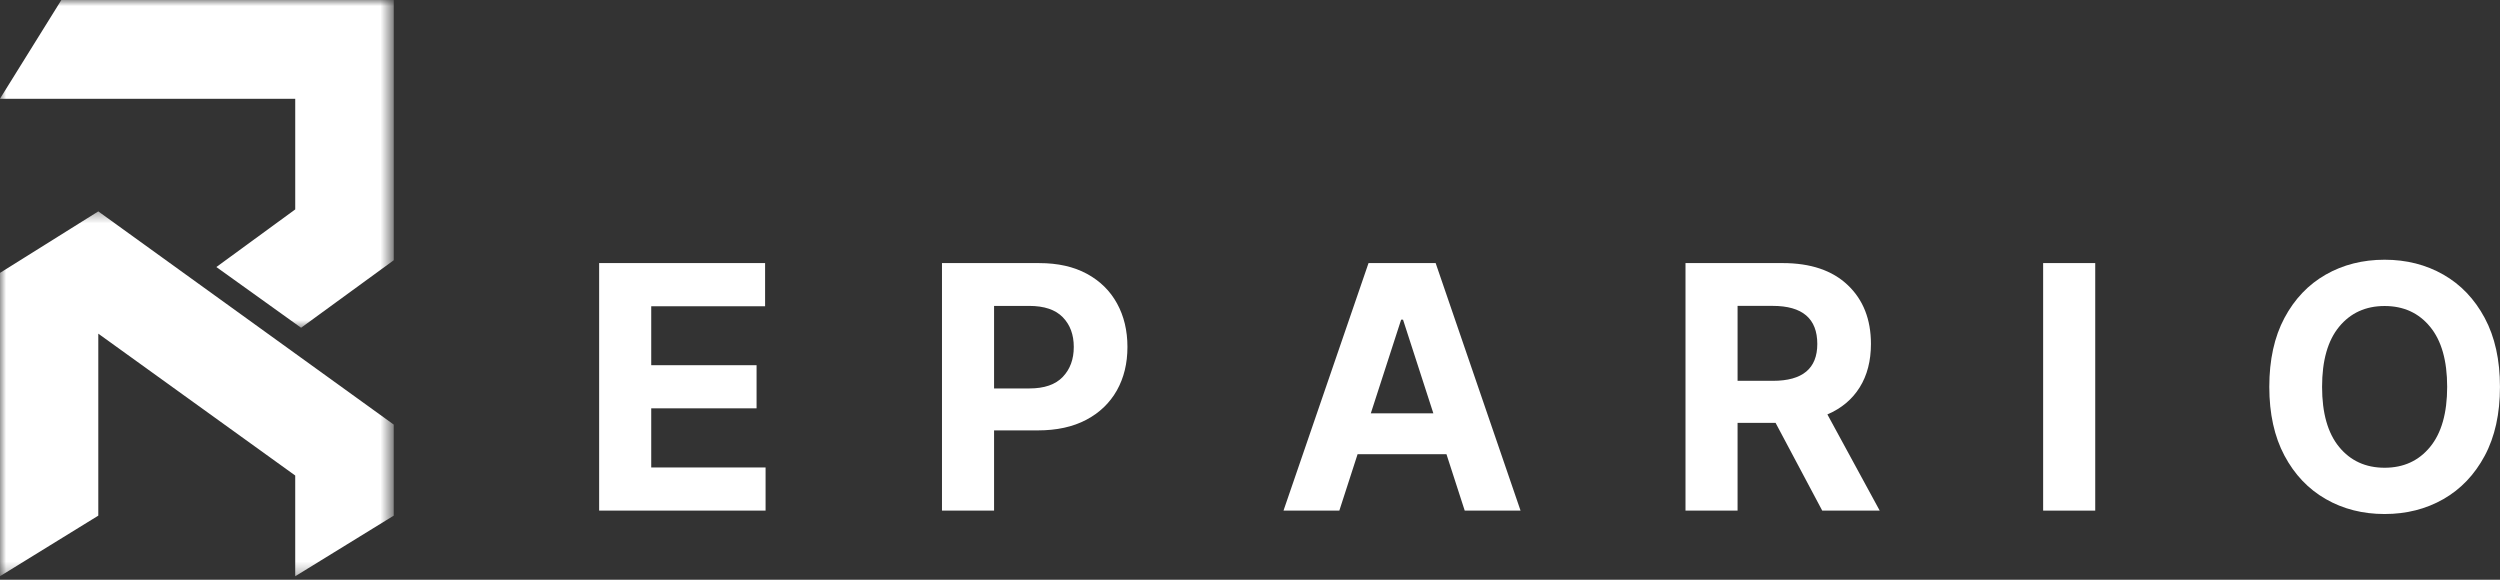 <svg fill="none" height="48" viewBox="0 0 207 48" width="207" xmlns="http://www.w3.org/2000/svg" xmlns:xlink="http://www.w3.org/1999/xlink"><rect x="0" y="0" width="207" height="48" fill="#333333" stroke="none"/><mask id="a" height="31" maskUnits="userSpaceOnUse" width="33" x="0" y="17"><path d="m0 17.391h32.45v30.323h-32.45z" fill="#fff"/></mask><mask id="b" height="28" maskUnits="userSpaceOnUse" width="33" x="0" y="0"><path d="m0 0h32.45v27.242h-32.45z" fill="#fff"/></mask><g mask="url(#a)"><path d="m-.008 47.714 8.147-5.019v-15.068l16.305 11.747v8.34l8.157-5.019v-7.539l-24.462-17.653-8.147 5.096z" fill="#fff"/></g><g mask="url(#b)"><path d="m8.14 8.179h16.305v9.16l-6.531 4.771 7.016 5.029 7.673-5.593v-21.546h-27.523l-5.086 8.178z" fill="#fff"/></g><g fill="#fff"><path d="m49.609 42.279v-20.496h13.741v3.574h-9.428v4.883h8.722v3.571h-8.722v4.896h9.468v3.571z"/><path d="m77.996 42.28v-20.496h8.046c1.547 0 2.865.296 3.953.887 1.09.592 1.921 1.409 2.494 2.453.575 1.044.863 2.246.863 3.605 0 1.361-.292 2.56-.876 3.598-.585 1.038-1.429 1.849-2.534 2.433-1.106.585-2.443.877-4.01.877h-3.623v6.643zm4.313-10.117h2.927c1.234 0 2.155-.318 2.761-.954.608-.638.912-1.464.912-2.48 0-1.019-.305-1.841-.912-2.463-.606-.624-1.534-.937-2.781-.937h-2.907z"/><path d="m110.896 42.28h-4.623l7.041-20.496h5.558l7.03 20.496h-4.623l-1.512-4.672h-7.359zm2.607-8.056h5.179l-2.511-7.755h-.157z"/><path d="m139.559 42.279v-20.496h8.045c2.318 0 4.115.608 5.392 1.824 1.279 1.214 1.918 2.838 1.918 4.873 0 1.401-.311 2.6-.932 3.595-.62.993-1.511 1.74-2.674 2.239l4.332 7.965h-4.759l-3.863-7.266h-3.147v7.266zm4.312-10.747h2.927c2.449 0 3.674-1.018 3.674-3.052 0-2.102-1.232-3.153-3.693-3.153h-2.908z"/><path d="m173.485 21.783v20.496h-4.313v-20.496z"/><path d="m206.997 32.032c0 2.236-.421 4.138-1.262 5.706-.839 1.566-1.98 2.763-3.42 3.588-1.441.823-3.064 1.235-4.869 1.235-1.811 0-3.438-.413-4.879-1.242-1.441-.828-2.58-2.026-3.416-3.598-.835-1.571-1.253-3.467-1.253-5.69 0-2.233.418-4.134 1.253-5.703.836-1.568 1.975-2.764 3.416-3.588 1.441-.823 3.068-1.235 4.879-1.235 1.805 0 3.428.412 4.869 1.235 1.44.823 2.581 2.02 3.42 3.588.841 1.569 1.262 3.47 1.262 5.703zm-4.372 0c0-2.175-.472-3.834-1.416-4.977-.941-1.145-2.196-1.717-3.763-1.717-1.568 0-2.823.572-3.766 1.717-.942 1.143-1.412 2.801-1.412 4.977 0 2.169.47 3.828 1.412 4.977.943 1.147 2.198 1.72 3.766 1.72 1.567 0 2.822-.573 3.763-1.72.944-1.149 1.416-2.808 1.416-4.977z"/></g></svg>